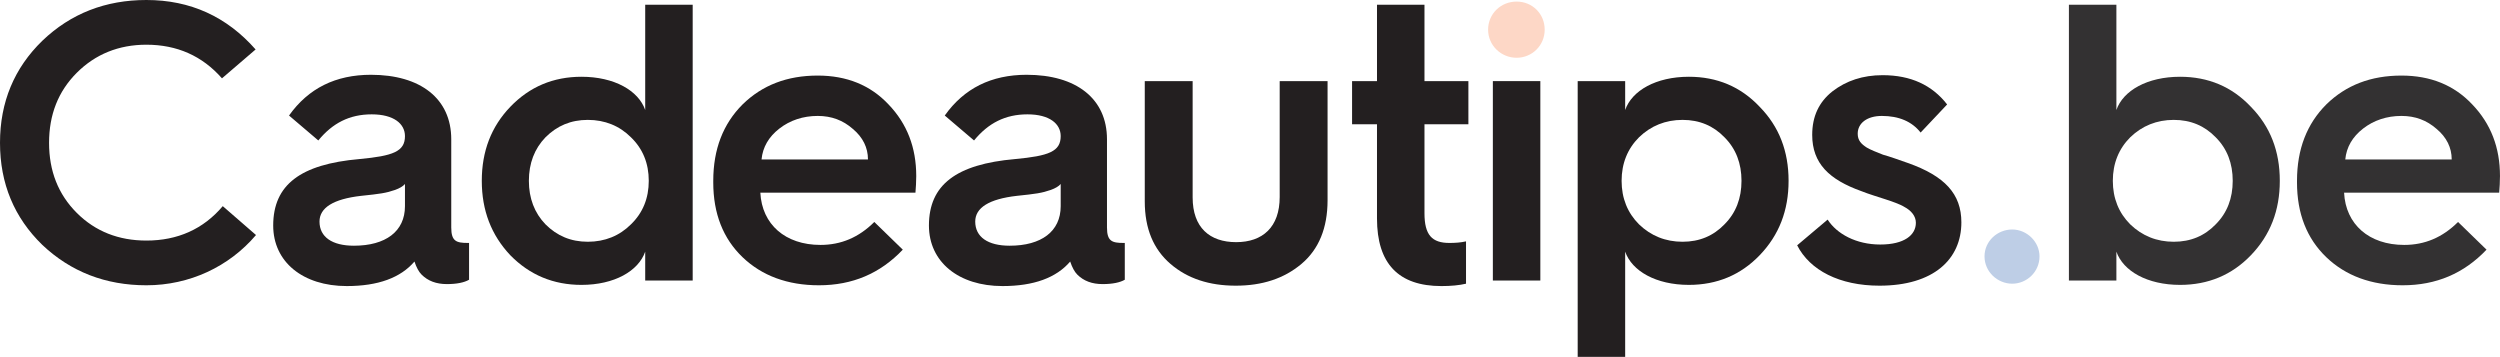 <svg xmlns="http://www.w3.org/2000/svg" id="b" viewBox="0 0 1705.96 243.54"><g id="c"><g><path d="m174.42,33.75l-22.95,19.71c-13.5-15.39-30.78-22.95-51.57-22.95-18.9,0-34.83,6.48-47.52,19.17s-18.9,28.62-18.9,47.79,6.21,35.1,18.9,47.79c12.69,12.69,28.62,18.9,47.52,18.9,21.33,0,38.88-7.83,52.11-23.49l22.68,19.71c-18.36,21.6-45.36,34.29-74.79,34.29-27.81,0-51.57-9.18-71.01-27.54C9.72,148.5,0,125.28,0,97.47S9.72,46.44,28.89,27.81C48.33,9.18,72.09,0,99.9,0c29.97,0,54.81,11.34,74.52,33.75Z" style="fill:#231f20;"></path><path d="m245.29,108.54c22.95-2.16,31.05-5.13,31.05-15.66,0-8.37-7.56-14.85-22.68-14.85s-26.73,5.94-36.45,17.82l-19.98-17.01c13.23-18.63,31.86-27.81,55.89-27.81,33.75,0,54.81,16.2,54.81,44.01v60.21c0,9.45,3.51,10.53,11.34,10.53h.81v25.11c-3.24,1.89-8.37,2.97-15.12,2.97-7.29,0-12.96-2.16-17.28-6.48-1.89-1.89-3.51-4.86-4.86-8.91-9.45,11.07-24.84,16.74-46.17,16.74-29.97,0-50.22-16.47-50.22-41.31,0-27.81,18.63-41.85,58.86-45.36Zm-3.78,59.13c21.6,0,34.83-9.72,34.83-27v-15.12c-1.35,1.62-3.78,2.97-6.75,4.05-6.21,2.16-10.26,2.7-23.22,4.05-18.9,2.16-28.35,8.1-28.35,17.55,0,10.53,8.64,16.47,23.49,16.47Z" style="fill:#231f20;"></path><path d="m440.28,75.06V3.24h32.4v188.19h-32.4v-19.71c-4.59,13.23-21.06,22.68-43.47,22.68-19.17,0-35.37-6.75-48.6-20.25-12.96-13.77-19.44-30.51-19.44-50.76s6.48-36.99,19.44-50.49c13.23-13.77,29.43-20.52,48.6-20.52,22.41,0,38.88,9.45,43.47,22.68Zm-9.72,78.03c8.1-7.83,12.15-17.82,12.15-29.7s-4.05-21.87-12.15-29.7c-7.83-7.83-17.82-11.88-29.43-11.88s-21.06,4.05-28.89,11.88c-7.56,7.83-11.34,17.82-11.34,29.7s3.78,21.87,11.34,29.7c7.83,7.83,17.28,11.88,28.89,11.88s21.6-4.05,29.43-11.88Z" style="fill:#231f20;"></path><path d="m486.72,123.39c0-21.6,6.75-38.88,19.98-52.11,13.5-13.23,30.51-19.71,51.3-19.71,19.71,0,35.91,6.48,48.33,19.71,12.69,13.23,18.9,29.43,18.9,48.87,0,4.05-.27,7.83-.54,11.34h-105.84c1.08,21.6,17.01,35.64,41.04,35.64,14.04,0,26.19-5.13,36.72-15.66l19.44,18.9c-15.39,16.2-34.29,24.3-57.24,24.3-21.33,0-38.88-6.48-52.11-19.17-13.23-12.69-19.98-29.7-19.98-51.03v-1.08Zm105.57-14.58c0-8.1-3.51-15.12-10.26-20.79-6.75-5.94-14.58-8.91-24.03-8.91-9.99,0-18.9,2.97-26.19,8.64s-11.34,12.69-12.15,21.06h72.63Z" style="fill:#231f20;"></path><path d="m692.75,108.54c22.95-2.16,31.05-5.13,31.05-15.66,0-8.37-7.56-14.85-22.68-14.85s-26.73,5.94-36.45,17.82l-19.98-17.01c13.23-18.63,31.86-27.81,55.89-27.81,33.75,0,54.81,16.2,54.81,44.01v60.21c0,9.45,3.51,10.53,11.34,10.53h.81v25.11c-3.24,1.89-8.37,2.97-15.12,2.97-7.29,0-12.96-2.16-17.28-6.48-1.89-1.89-3.51-4.86-4.86-8.91-9.45,11.07-24.84,16.74-46.17,16.74-29.97,0-50.22-16.47-50.22-41.31,0-27.81,18.63-41.85,58.86-45.36Zm-3.78,59.13c21.6,0,34.83-9.72,34.83-27v-15.12c-1.35,1.62-3.78,2.97-6.75,4.05-6.21,2.16-10.26,2.7-23.22,4.05-18.9,2.16-28.35,8.1-28.35,17.55,0,10.53,8.64,16.47,23.49,16.47Z" style="fill:#231f20;"></path><path d="m781.17,55.35h32.67v79.38c0,20.52,11.61,30.51,29.7,30.51s29.7-10.26,29.7-30.78V55.35h32.67v81.27c0,18.9-5.94,33.48-17.82,43.47-11.88,9.99-26.73,14.85-44.82,14.85s-32.94-4.86-44.55-14.85c-11.61-9.99-17.55-24.03-17.55-42.66V55.35Z" style="fill:#231f20;"></path><path d="m939.64,84.78h-17.01v-29.43h17.01V3.24h32.4v52.11h29.97v29.43h-29.97v60.75c0,14.85,5.13,20.25,17.01,20.25,4.05,0,7.83-.27,11.34-1.08v28.89c-4.59,1.08-10.26,1.62-16.74,1.62-29.43,0-44.01-15.39-44.01-46.17v-64.26Z" style="fill:#231f20;"></path><path d="m1018.7,191.43V55.35h32.4v136.08h-32.4Z" style="fill:#231f20;"></path><path d="m1076.59,243.54V55.35h32.4v19.71c4.59-13.23,21.06-22.68,43.47-22.68,19.17,0,35.37,6.75,48.33,20.52,13.23,13.5,19.71,30.24,19.71,50.49s-6.48,36.99-19.71,50.76c-12.96,13.5-29.16,20.25-48.33,20.25-22.41,0-38.88-9.45-43.47-22.68v71.82h-32.4Zm100.17-90.45c7.83-7.83,11.61-17.82,11.61-29.7s-3.78-21.87-11.61-29.7c-7.56-7.83-17.01-11.88-28.62-11.88s-21.6,4.05-29.7,11.88c-7.83,7.83-11.88,17.82-11.88,29.7s4.05,21.87,11.88,29.7c8.1,7.83,18.09,11.88,29.7,11.88s21.06-4.05,28.62-11.88Z" style="fill:#231f20;"></path><path d="m1247.15,149.85c6.21,9.72,19.44,17.01,35.91,17.01s24.3-6.48,24.3-14.85c0-4.59-3.24-8.37-7.83-10.8-2.97-1.89-8.64-3.78-12.69-5.13-4.05-1.35-12.15-3.78-16.74-5.67-21.87-7.83-33.48-18.9-33.48-38.34,0-12.69,4.59-22.41,13.77-29.7,9.45-7.29,20.79-11.07,34.29-11.07,19.17,0,33.75,6.75,44.01,19.98l-18.09,19.17c-5.94-7.56-14.85-11.34-26.46-11.34-9.99,0-16.47,4.86-16.47,12.15,0,4.59,2.43,7.02,6.21,9.45,2.16,1.35,7.56,3.51,11.07,4.86,4.05,1.08,11.61,3.78,17.01,5.67,25.11,8.91,36.45,21.06,36.45,40.5,0,25.11-18.9,43.2-55.89,43.2-27.27,0-47.52-10.53-56.16-27.54l20.79-17.55Z" style="fill:#231f20;"></path><path d="m1373.1,156.6c9.99,0,18.63,8.37,18.63,18.36,0,10.53-8.64,18.63-18.63,18.63s-18.9-8.1-18.9-18.63,8.91-18.36,18.9-18.36Z" style="fill:#becee6;"></path><path d="m1411.79,191.43V3.24h32.4v71.82c4.59-13.23,21.06-22.68,43.47-22.68,19.17,0,35.37,6.75,48.33,20.52,13.23,13.5,19.71,30.24,19.71,50.49s-6.48,36.99-19.71,50.76c-12.96,13.5-29.16,20.25-48.33,20.25-22.41,0-38.88-9.45-43.47-22.68v19.71h-32.4Zm100.17-38.34c7.83-7.83,11.61-17.82,11.61-29.7s-3.78-21.87-11.61-29.7c-7.56-7.83-17.01-11.88-28.62-11.88s-21.6,4.05-29.7,11.88c-7.83,7.83-11.88,17.82-11.88,29.7s4.05,21.87,11.88,29.7c8.1,7.83,18.09,11.88,29.7,11.88s21.06-4.05,28.62-11.88Z" style="fill:#333132;"></path><path d="m1567.44,123.39c0-21.6,6.75-38.88,19.98-52.11,13.5-13.23,30.51-19.71,51.3-19.71,19.71,0,35.91,6.48,48.33,19.71,12.69,13.23,18.9,29.43,18.9,48.87,0,4.05-.27,7.83-.54,11.34h-105.84c1.08,21.6,17.01,35.64,41.04,35.64,14.04,0,26.19-5.13,36.72-15.66l19.44,18.9c-15.39,16.2-34.29,24.3-57.24,24.3-21.33,0-38.88-6.48-52.11-19.17-13.23-12.69-19.98-29.7-19.98-51.03v-1.08Zm105.57-14.58c0-8.1-3.51-15.12-10.26-20.79-6.75-5.94-14.58-8.91-24.03-8.91-9.99,0-18.9,2.97-26.19,8.64s-11.34,12.69-12.15,21.06h72.63Z" style="fill:#333132;"></path><path d="m1015.46,20.25c0-10.8,8.64-19.17,19.44-19.17s19.17,8.37,19.17,19.17-8.64,19.17-19.17,19.17-19.44-8.37-19.44-19.17Z" style="fill:#fdd7c6;"></path></g></g></svg>